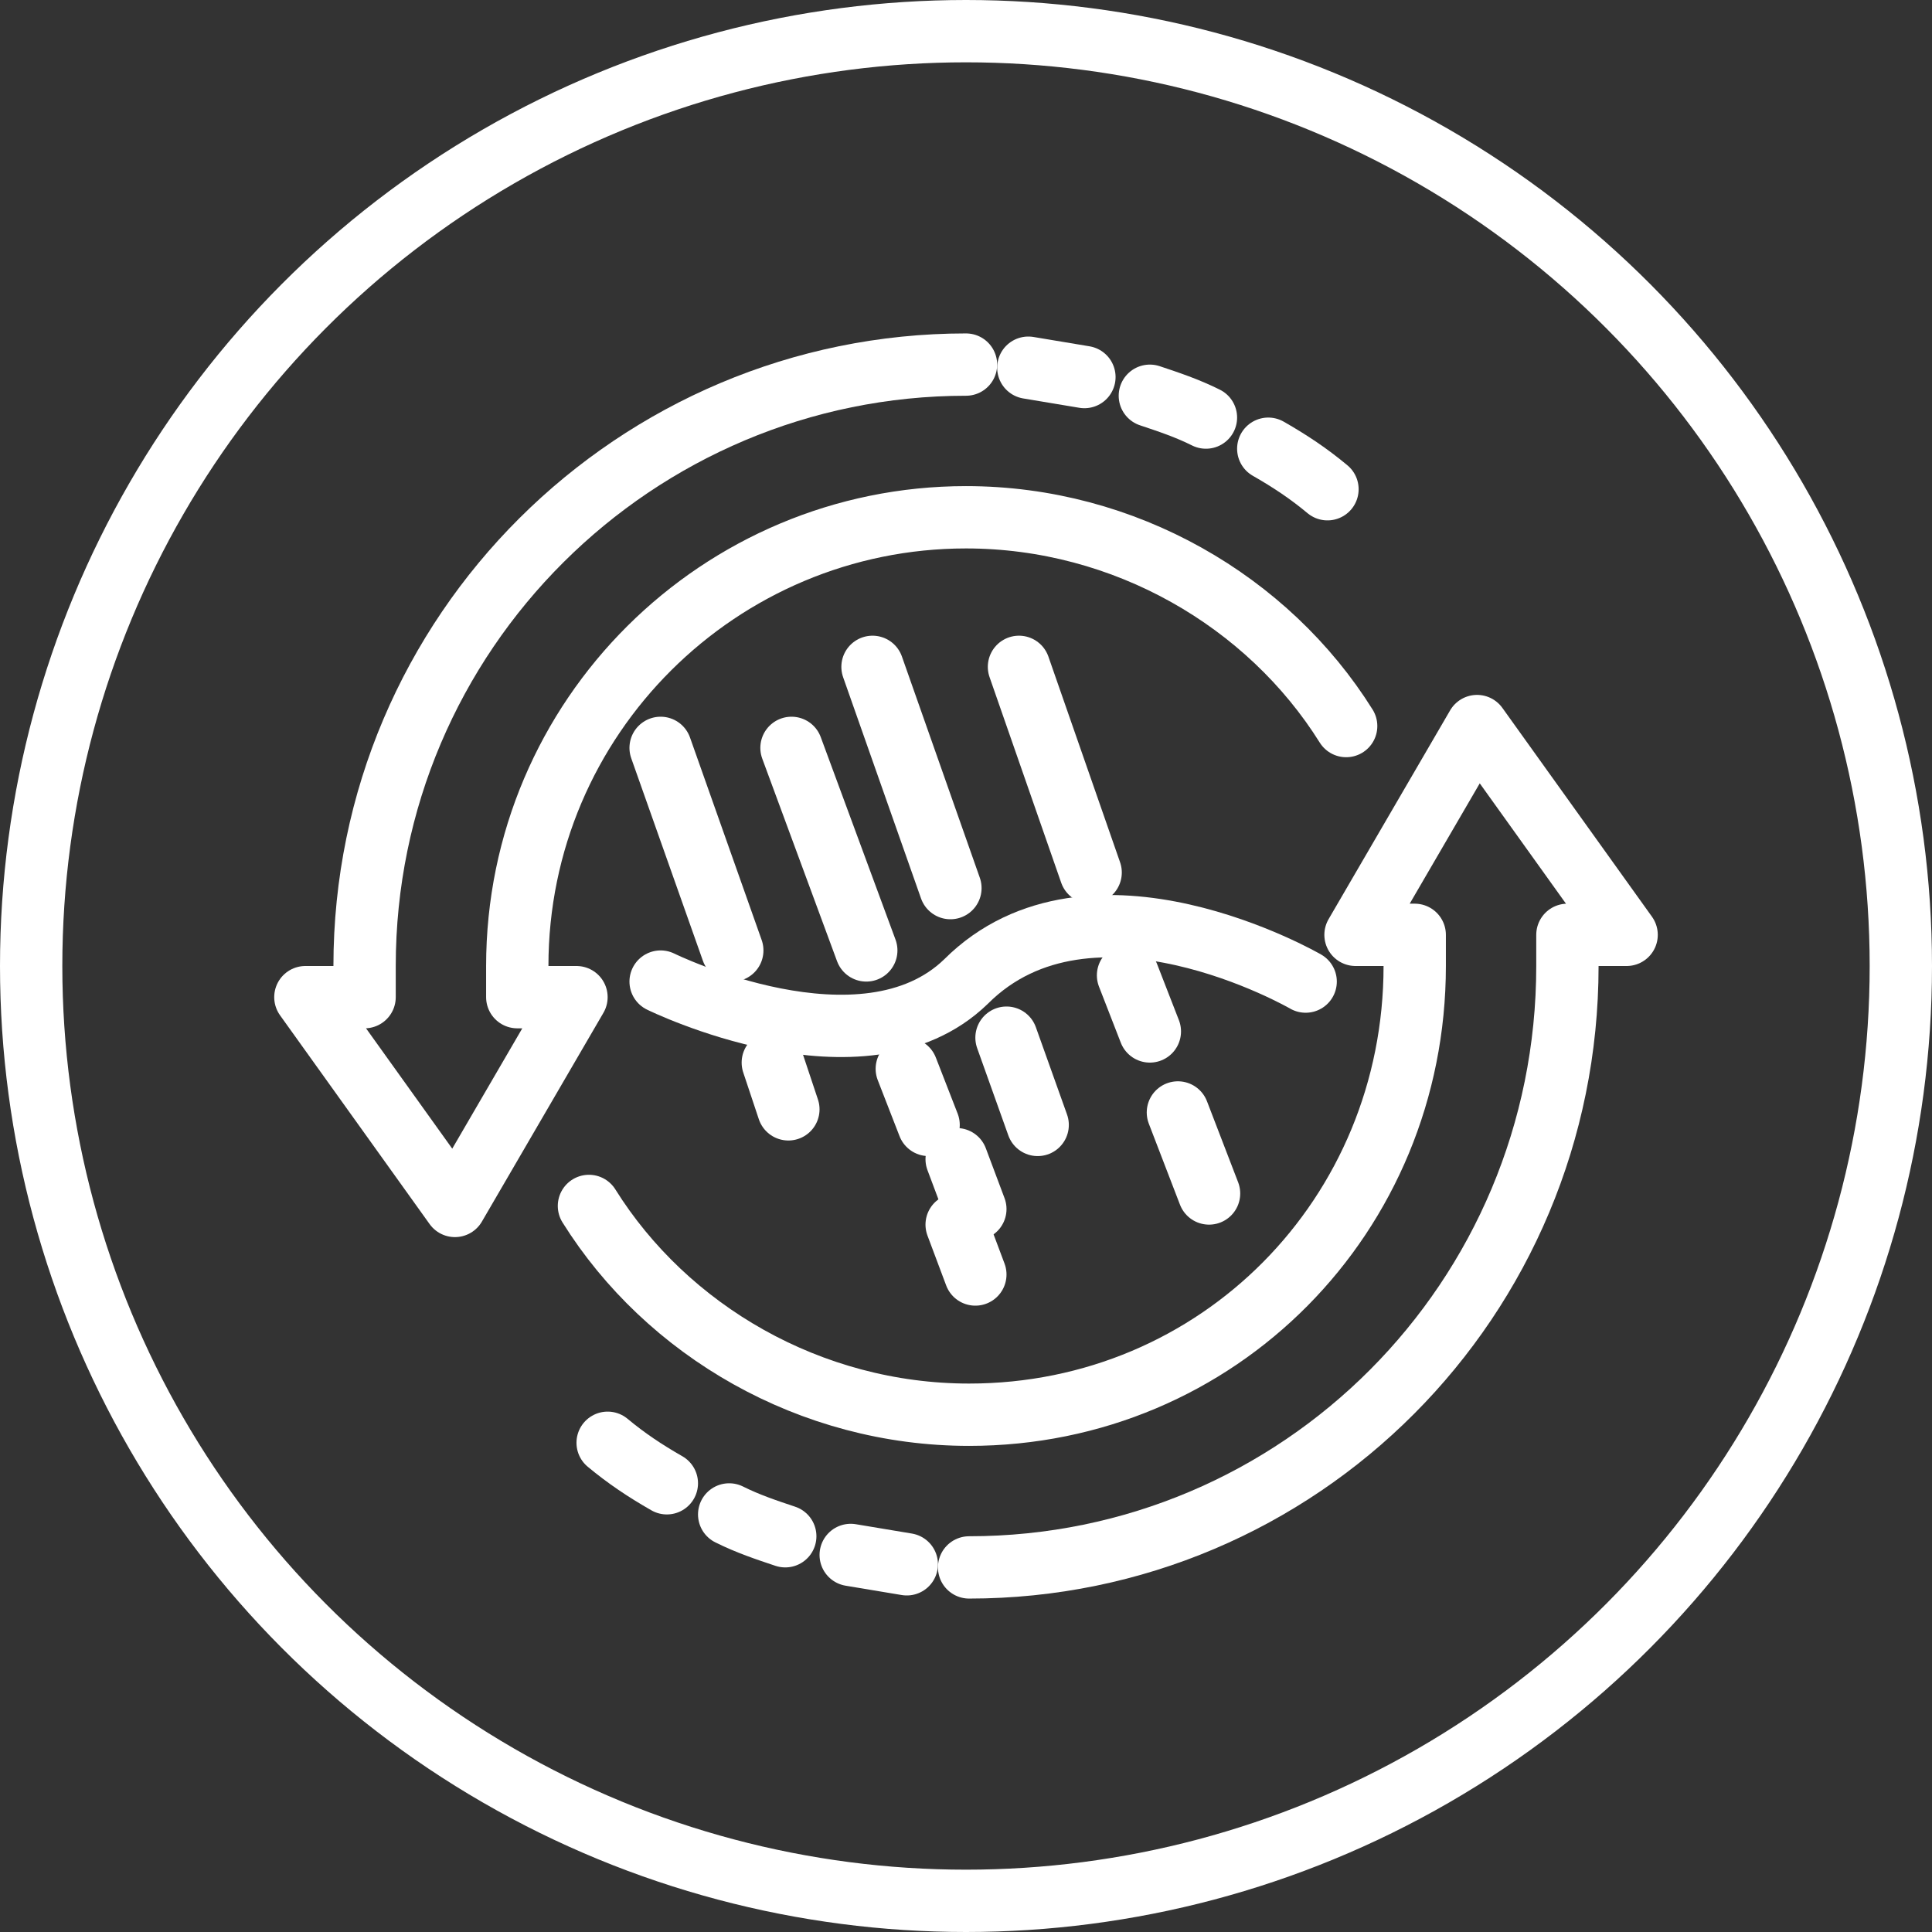 <?xml version="1.0" encoding="utf-8"?>
<!-- Generator: Adobe Illustrator 23.1.1, SVG Export Plug-In . SVG Version: 6.00 Build 0)  -->
<svg version="1.1" id="Ebene_1" xmlns="http://www.w3.org/2000/svg" xmlns:xlink="http://www.w3.org/1999/xlink" x="0px" y="0px"
	 viewBox="0 0 62 62" enable-background="new 0 0 62 62" xml:space="preserve">
<rect x="0" y="0" width="62" height="62" fill="#333333" stroke="none"/>
<g>
	<path fill="none" stroke="#FFFFFF" stroke-width="2" stroke-linecap="round" stroke-linejoin="round" stroke-miterlimit="10" d="
		M31,40.9"/>
	
		<line fill="none" stroke="#FFFFFF" stroke-width="2" stroke-linecap="round" stroke-linejoin="round" stroke-miterlimit="10" x1="30.7" y1="39.3" x2="31.3" y2="40.9"/>
	
		<line fill="none" stroke="#FFFFFF" stroke-width="2" stroke-linecap="round" stroke-linejoin="round" stroke-miterlimit="10" x1="30.7" y1="37.2" x2="31.3" y2="38.8"/>
	<g>
		
			<circle fill="none" stroke="#FFFFFF" stroke-width="2" stroke-linecap="round" stroke-linejoin="round" stroke-miterlimit="10" cx="31" cy="31" r="30"/>
		<g>
			<path fill="none" stroke="#FFFFFF" stroke-width="2" stroke-linecap="round" stroke-linejoin="round" stroke-miterlimit="10" d="
				M31,11.7c-10.6,0-19.3,8.6-19.3,19.3v1H9.8l4.8,6.7l3.9-6.7h-1.9v-1c0-8,6.5-14.4,14.4-14.4c5.1,0,9.7,2.7,12.2,6.7"/>
			<path fill="none" stroke="#FFFFFF" stroke-width="2" stroke-linecap="round" stroke-linejoin="round" stroke-miterlimit="10" d="
				M40.7,14.4c0.7,0.4,1.3,0.8,1.9,1.3"/>
			<path fill="none" stroke="#FFFFFF" stroke-width="2" stroke-linecap="round" stroke-linejoin="round" stroke-miterlimit="10" d="
				M36.9,12.7c0.6,0.2,1.2,0.4,1.8,0.7"/>
			<path fill="none" stroke="#FFFFFF" stroke-width="2" stroke-linecap="round" stroke-linejoin="round" stroke-miterlimit="10" d="
				M33,11.8c0.6,0.1,1.2,0.2,1.8,0.3"/>
			<path fill="none" stroke="#FFFFFF" stroke-width="2" stroke-linecap="round" stroke-linejoin="round" stroke-miterlimit="10" d="
				M31.1,50.3c10.6,0,19.2-8.6,19.2-19.3v-1h1.9l-4.8-6.7L43.5,30h1.9v1c0,8-6.3,14.4-14.3,14.4c-5.1,0-9.7-2.7-12.2-6.7"/>
			<path fill="none" stroke="#FFFFFF" stroke-width="2" stroke-linecap="round" stroke-linejoin="round" stroke-miterlimit="10" d="
				M21.4,47.6c-0.7-0.4-1.3-0.8-1.9-1.3"/>
			<path fill="none" stroke="#FFFFFF" stroke-width="2" stroke-linecap="round" stroke-linejoin="round" stroke-miterlimit="10" d="
				M25.2,49.3c-0.6-0.2-1.2-0.4-1.8-0.7"/>
			<path fill="none" stroke="#FFFFFF" stroke-width="2" stroke-linecap="round" stroke-linejoin="round" stroke-miterlimit="10" d="
				M29.1,50.2c-0.6-0.1-1.2-0.2-1.8-0.3"/>
		</g>
		<path fill="none" stroke="#FFFFFF" stroke-width="2" stroke-linecap="round" stroke-linejoin="round" stroke-miterlimit="10" d="
			M21.2,31.5c0,0,6.5,3.2,9.8,0c4-4,10.9,0,10.9,0"/>
		<path fill="none" stroke="#FFFFFF" stroke-width="2" stroke-linecap="round" stroke-linejoin="round" stroke-miterlimit="10" d="
			M25.4,24"/>
		
			<line fill="none" stroke="#FFFFFF" stroke-width="2" stroke-linecap="round" stroke-linejoin="round" stroke-miterlimit="10" x1="29.1" y1="34.3" x2="29.8" y2="36.1"/>
		
			<line fill="none" stroke="#FFFFFF" stroke-width="2" stroke-linecap="round" stroke-linejoin="round" stroke-miterlimit="10" x1="25.4" y1="24" x2="27.8" y2="30.5"/>
		
			<line fill="none" stroke="#FFFFFF" stroke-width="2" stroke-linecap="round" stroke-linejoin="round" stroke-miterlimit="10" x1="24.8" y1="34.1" x2="25.3" y2="35.6"/>
		
			<line fill="none" stroke="#FFFFFF" stroke-width="2" stroke-linecap="round" stroke-linejoin="round" stroke-miterlimit="10" x1="21.2" y1="24" x2="23.5" y2="30.5"/>
		
			<line fill="none" stroke="#FFFFFF" stroke-width="2" stroke-linecap="round" stroke-linejoin="round" stroke-miterlimit="10" x1="32.3" y1="33.3" x2="33.3" y2="36.1"/>
		
			<line fill="none" stroke="#FFFFFF" stroke-width="2" stroke-linecap="round" stroke-linejoin="round" stroke-miterlimit="10" x1="28" y1="21.4" x2="30.5" y2="28.5"/>
		
			<line fill="none" stroke="#FFFFFF" stroke-width="2" stroke-linecap="round" stroke-linejoin="round" stroke-miterlimit="10" x1="37.8" y1="35.7" x2="38.8" y2="38.3"/>
		
			<line fill="none" stroke="#FFFFFF" stroke-width="2" stroke-linecap="round" stroke-linejoin="round" stroke-miterlimit="10" x1="36.2" y1="31.3" x2="36.9" y2="33.1"/>
		
			<line fill="none" stroke="#FFFFFF" stroke-width="2" stroke-linecap="round" stroke-linejoin="round" stroke-miterlimit="10" x1="32.7" y1="21.4" x2="35" y2="28"/>
	</g>
</g>
</svg>
